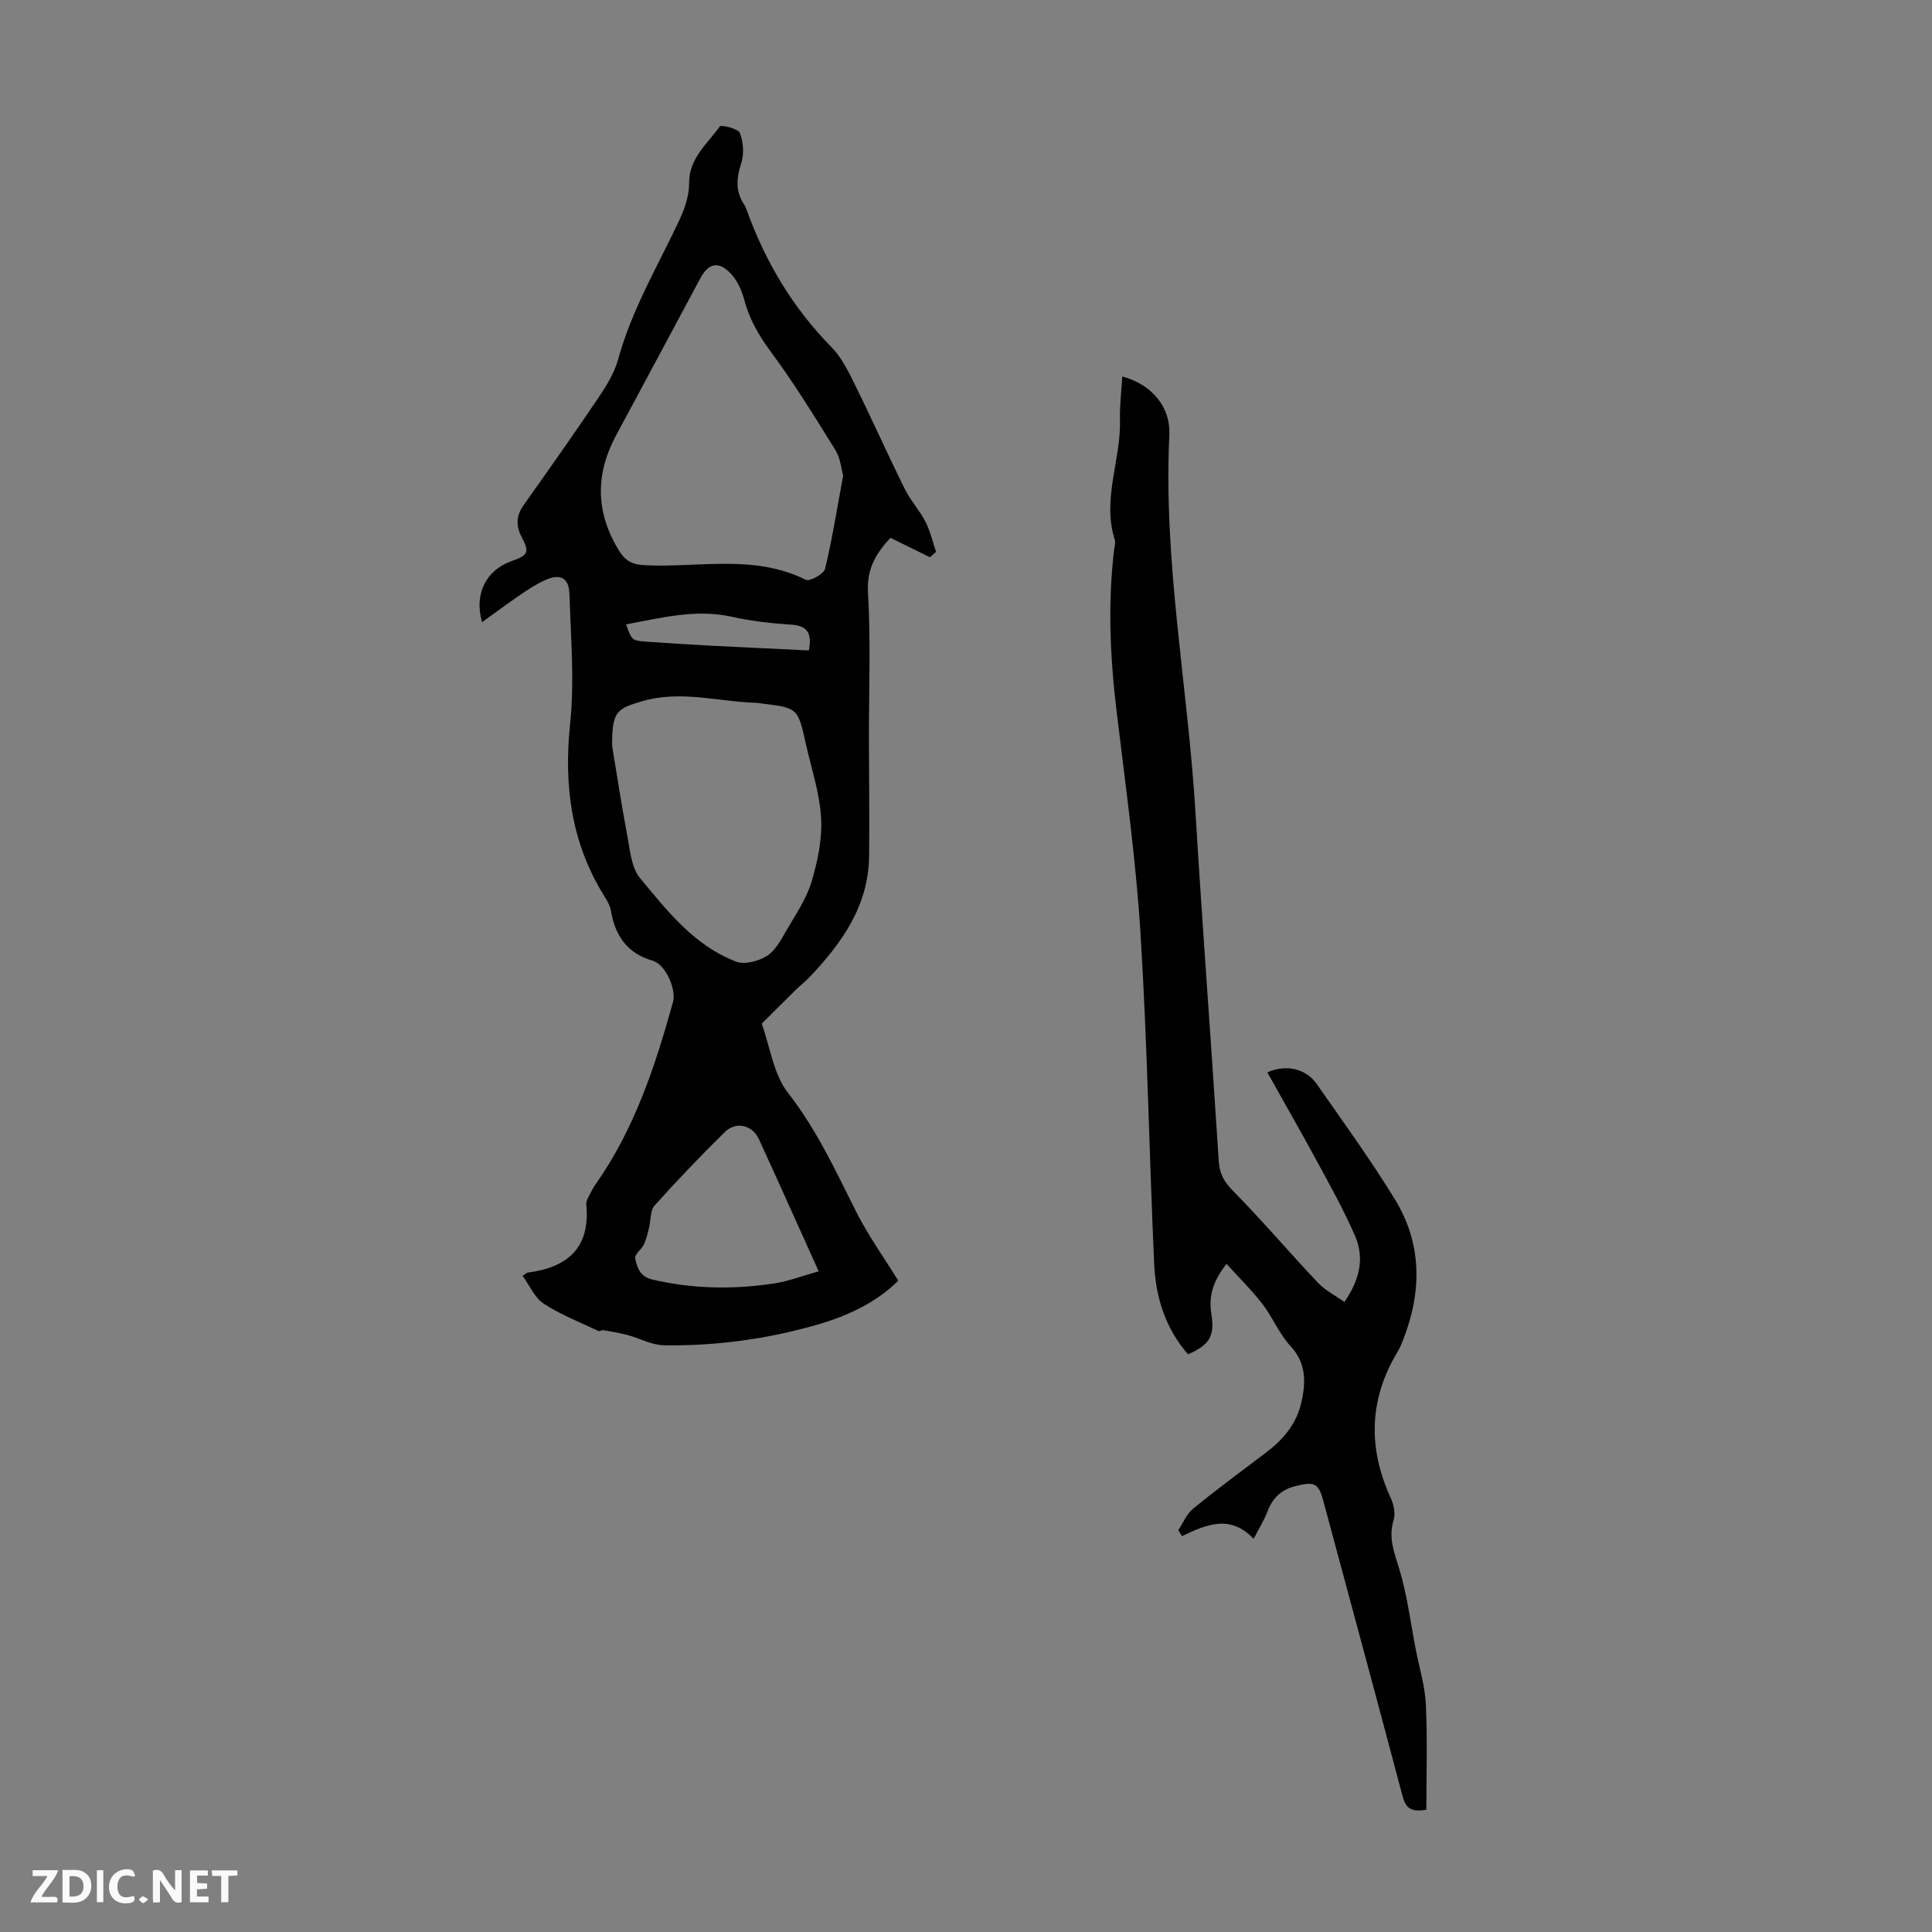 <svg enable-background="new 0 0 400 400" viewBox="0 0 400 400" xmlns="http://www.w3.org/2000/svg"><rect x="0" y="0" width="400" height="400" fill="#808080" stroke="none"/><g fill="#fbfafa"><path d="m37.59 393.81c-.92.31-1.52.05-2-.78-.7-1.2-1.52-2.34-2.47-3.78v4.59c-.55.03-.95.05-1.41.07-.03-.37-.06-.64-.06-.91 0-1.91 0-3.81 0-5.7 1.13-.41 1.77-.03 2.29.91.62 1.11 1.38 2.14 2.31 3.19v-4.2h1.35v6.61z"/><path d="m12.94 393.88v-6.75c1.9.19 3.93-.54 5.37 1.29.8 1.01.78 2.88.03 3.97-1.37 1.97-3.4 1.51-5.4 1.49m1.45-1.22c2.04.12 2.92-.58 2.89-2.21-.03-1.51-.98-2.19-2.89-2z"/><path d="m11.81 393.87h-5.49c.68-2.18 2.47-3.48 3.51-5.45h-3.08v-1.21h5.29c-.71 2.13-2.44 3.48-3.47 5.51.86 0 1.63.04 2.39-.01.79-.05 1.14.21.85 1.16"/><path d="m39.33 393.86v-6.61h3.7v1.07h-2.22v1.52c.68.04 1.34.09 2.07.13v1.07c-.72.05-1.38.09-2.1.14v1.48h2.4v1.19h-3.85z"/><path d="m27.71 388.56c-1.15-.3-2.46-.61-3.1.64-.37.73-.41 1.93-.06 2.67.63 1.35 1.99.93 3.17.68.35.94-.01 1.32-.93 1.46-1.62.25-3.05-.27-3.76-1.48-.73-1.24-.6-3.03.31-4.17.88-1.11 2.71-1.7 4-1.16.32.13.44.74.65 1.12-.1.08-.19.16-.28.24"/><path d="m49.15 387.24v1.07c-.59.02-1.17.05-1.87.08v5.44h-1.48v-5.44h-1.85c-.05-.4-.08-.73-.13-1.15z"/><path d="m20.06 387.21h1.33v6.62h-1.33z"/><path d="m30.68 393.25c-.49.38-.8.79-1.05.76-.32-.05-.6-.45-.9-.7.26-.24.51-.64.8-.67.29-.04.62.3 1.15.61"/></g><path d="m108.2 264.14c.8-.53.89-.64.98-.65 8.31-1.06 13.1-5.12 12.2-14.15-.06-.6.34-1.27.63-1.86.39-.8.82-1.6 1.33-2.33 8.04-11.42 12.31-24.43 16-37.69.65-2.35-1.13-6.77-3.32-8.13-.28-.18-.59-.35-.9-.44-5.21-1.47-7.76-5.12-8.62-10.27-.16-.96-.65-1.92-1.18-2.76-7.02-11.09-8.64-23.07-7.28-36.04.92-8.83.14-17.86-.14-26.79-.1-3.4-1.87-4.33-4.98-2.95-1.82.81-3.52 1.93-5.18 3.06-2.66 1.81-5.25 3.74-7.93 5.67-1.69-5.77.79-10.76 6.08-12.63 3.48-1.23 3.77-1.82 2.13-4.96-1.2-2.3-1.19-4.4.36-6.59 5.23-7.39 10.46-14.78 15.52-22.29 1.66-2.46 3.31-5.13 4.08-7.94 2.77-10.14 8.08-19.11 12.52-28.49 1.16-2.45 2.19-5.28 2.17-7.92-.04-5.25 3.77-8.17 6.34-11.8.29-.41 3.83.44 4.18 1.35.73 1.89.89 4.4.26 6.31-1.02 3.09-1.19 5.81.65 8.55.25.37.4.8.55 1.22 3.85 10.65 9.51 20.13 17.5 28.25 2.05 2.09 3.44 4.92 4.77 7.6 3.56 7.21 6.84 14.57 10.41 21.78 1.18 2.39 3.07 4.41 4.29 6.79.99 1.93 1.47 4.13 2.18 6.21-.42.38-.83.76-1.25 1.13-2.66-1.31-5.32-2.62-8.19-4.03-2.88 3.1-4.94 6.27-4.65 11.27.58 10.03.18 20.11.19 30.17.01 8.16.13 16.31.04 24.47-.12 10.36-5.71 18.09-12.48 25.2-.77.81-1.68 1.48-2.48 2.26-2.44 2.39-4.85 4.81-7.27 7.22 1.73 4.82 2.42 10.46 5.42 14.3 5.95 7.63 9.88 16.16 14.14 24.65 2.44 4.85 5.65 9.31 8.7 14.26-4.5 4.5-10.41 7.27-16.74 9.1-10.37 2.99-21.01 4.45-31.79 4.27-2.53-.04-5.01-1.45-7.55-2.13-1.64-.44-3.33-.7-5.01-1-.3-.05-.73.29-.97.18-3.8-1.81-7.79-3.34-11.29-5.63-1.91-1.22-2.94-3.76-4.42-5.8zm66.37-165.71c-.41-1.42-.58-3.57-1.59-5.21-4.29-6.91-8.55-13.86-13.38-20.38-2.52-3.41-4.48-6.8-5.54-10.88-.51-1.96-1.51-4.06-2.91-5.47-2.47-2.49-4.51-1.95-6.15 1.12-5.81 10.83-11.6 21.68-17.43 32.5-4.35 8.08-4.27 15.97.57 23.86 1.3 2.12 2.72 2.92 5.31 3.05 11.14.56 22.62-2.34 33.39 3.02.81.4 3.72-1.19 3.98-2.27 1.5-6.19 2.48-12.5 3.75-19.34zm-47.84 55.99c.89 5.34 1.91 12.07 3.17 18.76.56 2.94.82 6.43 2.57 8.56 5.66 6.85 11.27 14.06 19.95 17.36 1.77.67 4.63-.1 6.37-1.19 1.75-1.1 2.9-3.32 4.01-5.23 1.91-3.28 4.13-6.52 5.21-10.09 1.28-4.25 2.24-8.87 1.99-13.26-.3-5.17-2.03-10.27-3.17-15.39-1.64-7.38-1.65-7.38-9.26-8.3-.33-.04-.66-.12-1-.13-7.85-.23-15.62-2.66-23.59-.34-5.42 1.59-6.26 2.2-6.25 9.25zm42.77 108.79c-4.37-9.68-8.33-18.53-12.37-27.35-1.35-2.94-4.73-3.77-7.05-1.49-5.01 4.92-9.88 10-14.56 15.23-.93 1.04-.76 3.06-1.15 4.62-.29 1.15-.54 2.33-1.04 3.39s-1.99 2.12-1.82 2.92c.39 1.84.96 3.77 3.47 4.36 8.38 1.99 16.8 2.12 25.25.84 3.01-.45 5.91-1.58 9.27-2.52zm-2.03-128.54c.62-3.35-.09-5.12-3.62-5.34-4.1-.26-8.24-.73-12.25-1.62-7.54-1.68-14.67.21-21.98 1.56 1.21 3.32 1.2 3.36 4.23 3.58 4.56.32 9.12.61 13.68.85 6.63.34 13.28.64 19.94.97z" fill="#010000"/><path d="m259.55 318.6c-4.84-5.14-9.83-2.95-14.83-.56-.26-.41-.51-.83-.77-1.24 1-1.5 1.73-3.35 3.06-4.44 4.94-4.03 10.08-7.82 15.17-11.67 3.49-2.64 6.21-5.86 7.22-10.19.98-4.23 1.13-8.21-2.26-11.86-2.32-2.5-3.64-5.89-5.74-8.63-2.2-2.86-4.81-5.41-7.47-8.35-2.76 3.57-3.74 6.65-3.14 10.3.76 4.65-.35 6.48-4.82 8.44-4.67-5.34-6.7-11.81-7.01-18.71-1.03-22.81-1.41-45.65-2.83-68.43-.96-15.38-3.11-30.69-4.95-46.01-1.35-11.16-1.85-22.3-.51-33.48.08-.67.33-1.41.14-2-2.7-8.42 1.3-16.54 1.07-24.84-.08-2.98.3-5.97.48-8.99 6.03 1.63 10.03 6.24 9.74 12.17-1.27 26.2 3.82 51.95 5.4 77.94 1.46 24.13 3.3 48.23 4.83 72.36.17 2.69 1.15 4.32 3.02 6.22 6.03 6.12 11.6 12.69 17.5 18.93 1.5 1.59 3.58 2.63 5.5 4 3.25-4.72 4.15-9.2 2.2-13.68-2.3-5.3-5.13-10.37-7.89-15.46-3.33-6.15-6.82-12.21-10.27-18.39 3.96-1.78 8.05-.72 10.23 2.41 5.51 7.89 11.17 15.69 16.19 23.89 5.63 9.2 5.59 19.08 1.71 29.02-.33.83-.66 1.68-1.12 2.44-5.99 9.89-6.22 20.01-1.43 30.43.61 1.33.97 3.17.56 4.5-1.16 3.74.2 6.86 1.24 10.33 1.58 5.31 2.27 10.89 3.33 16.36.74 3.84 1.93 7.65 2.11 11.52.34 7.25.1 14.53.1 21.74-3.34.64-4.32-.51-4.94-2.86-5.41-20.42-10.94-40.81-16.43-61.21-.97-3.6-1.91-3.84-5.54-2.97-3.18.76-4.93 2.53-6.04 5.43-.67 1.74-1.69 3.36-2.81 5.54z" fill="#010000"/></svg>